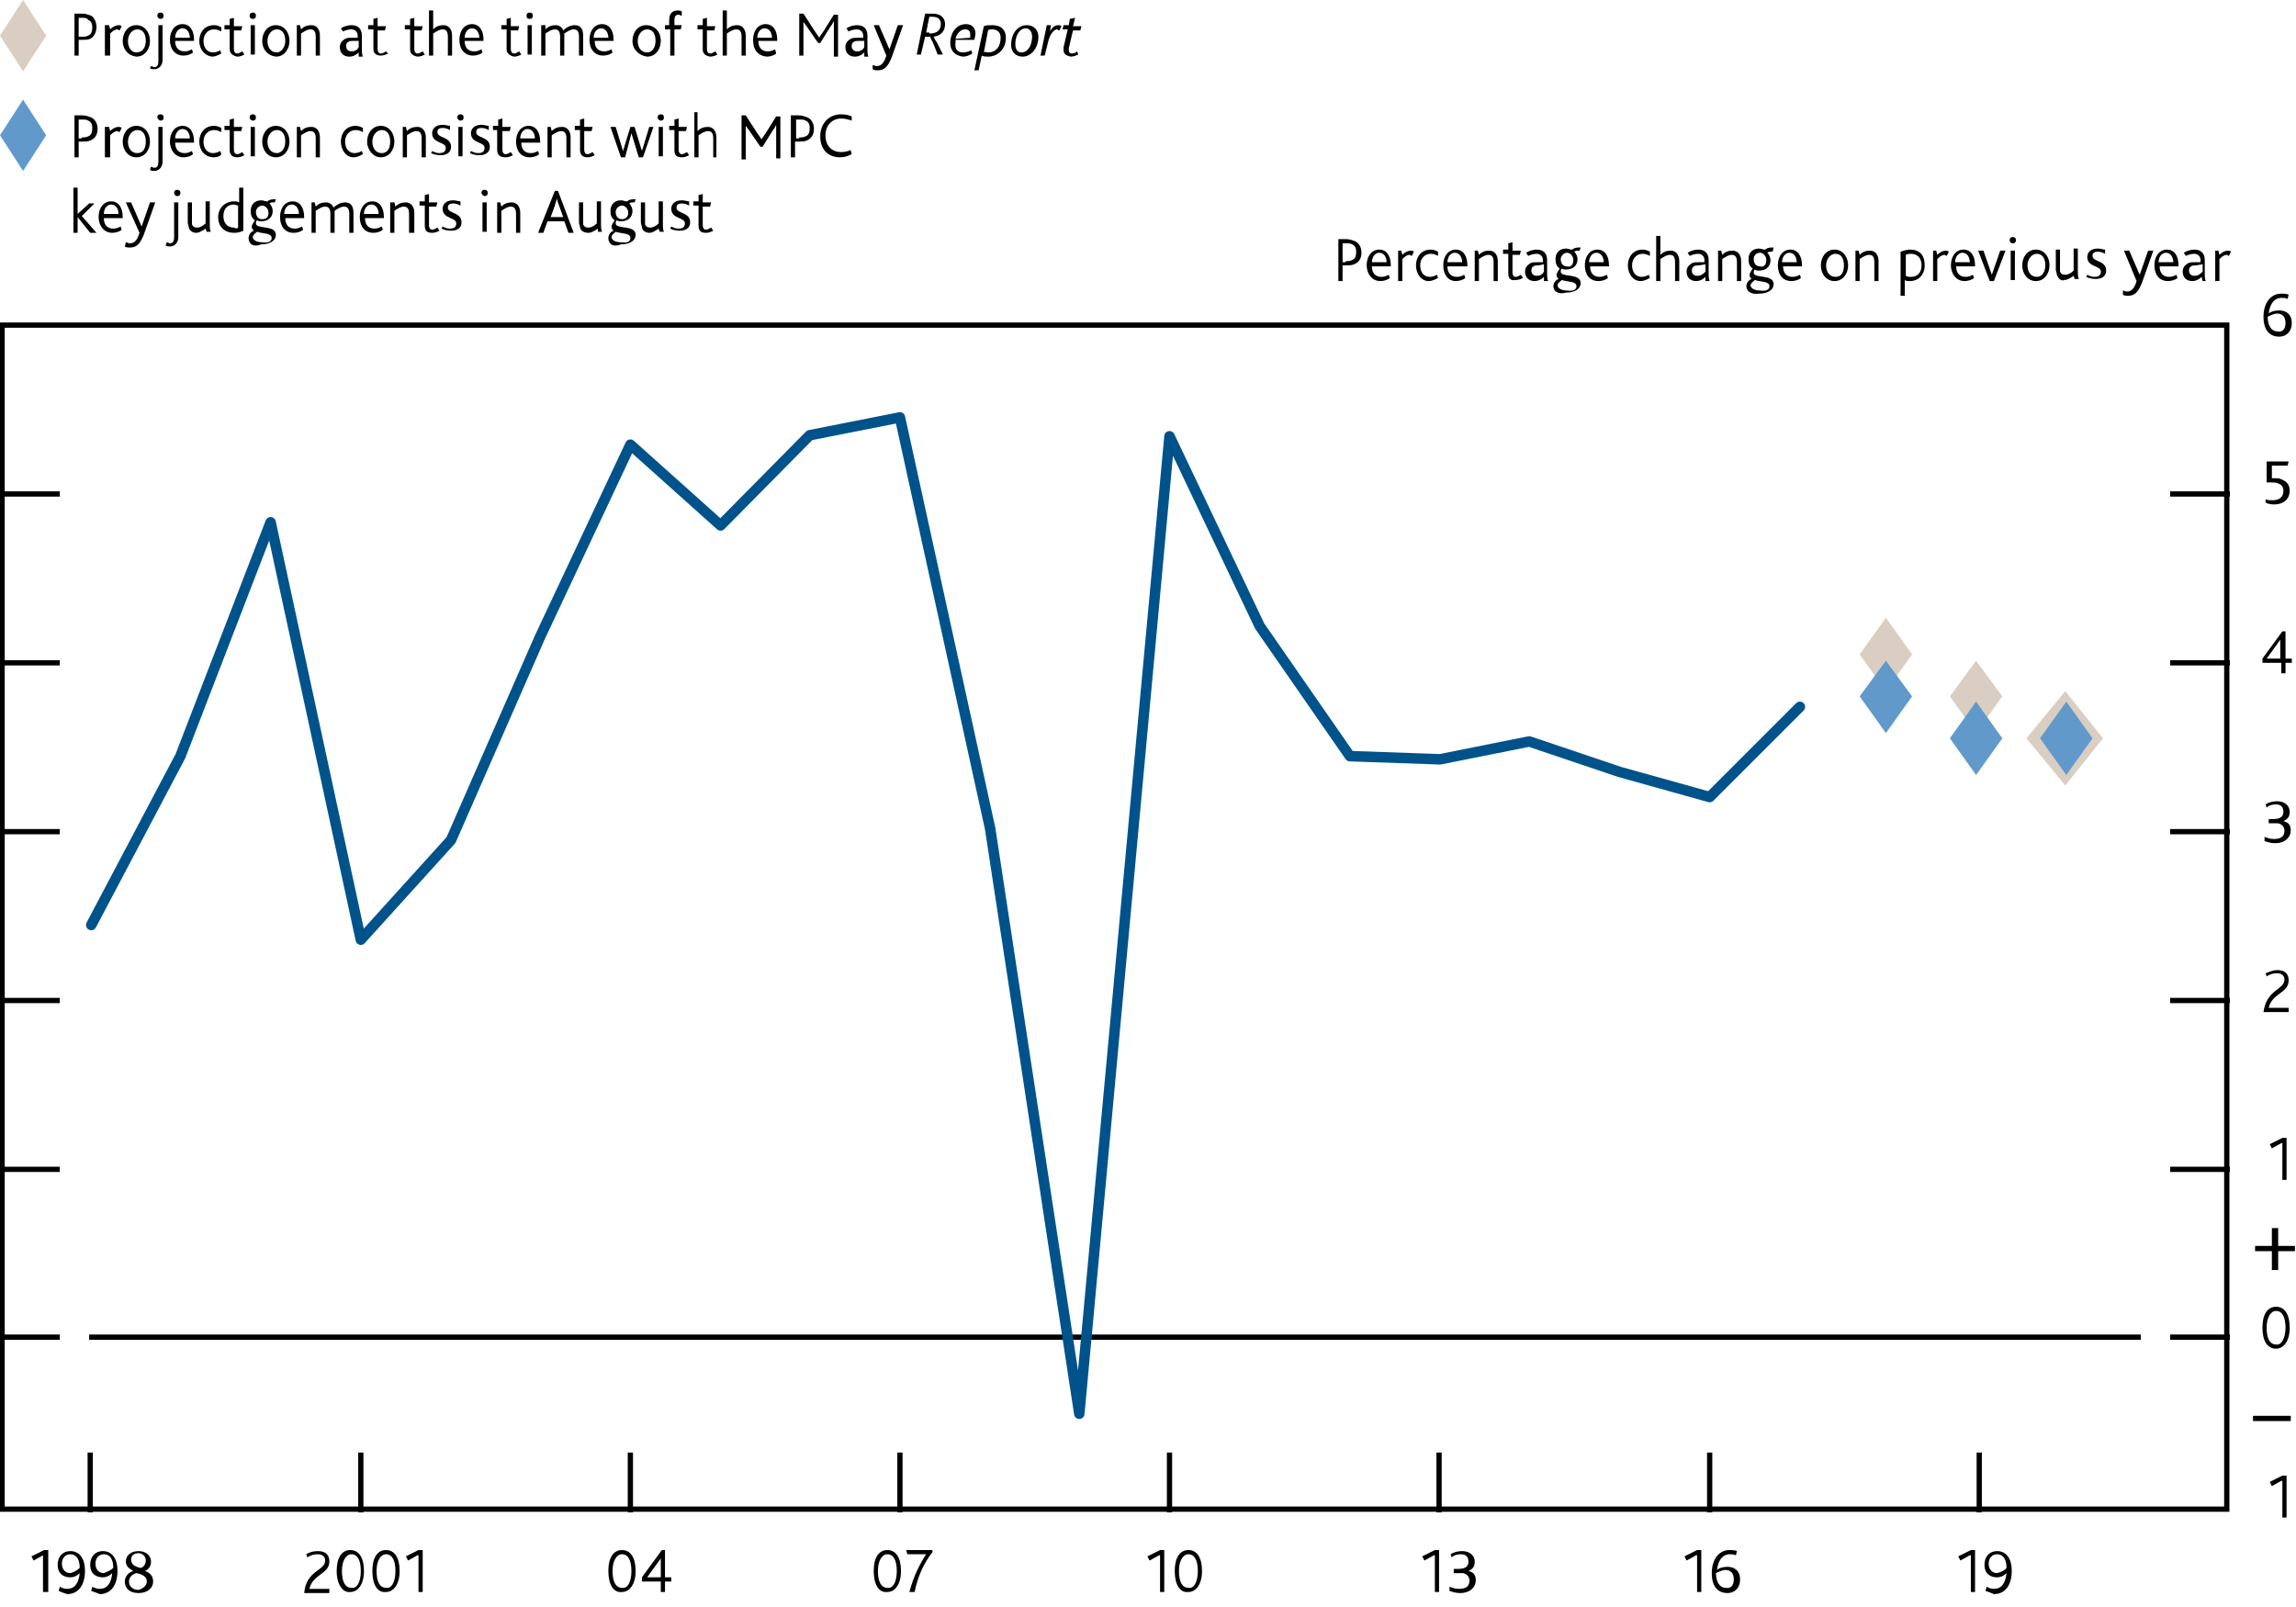 <?xml version="1.0" encoding="utf-8"?>
<!-- Generator: Adobe Illustrator 16.0.0, SVG Export Plug-In . SVG Version: 6.00 Build 0)  -->
<!DOCTYPE svg PUBLIC "-//W3C//DTD SVG 1.1//EN" "http://www.w3.org/Graphics/SVG/1.1/DTD/svg11.dtd">
<svg version="1.1" xmlns="http://www.w3.org/2000/svg" xmlns:xlink="http://www.w3.org/1999/xlink" x="0px" y="0px" width="218.9px"
	 height="153.2px" viewBox="0 0 218.9 153.2" style="enable-background:new 0 0 218.9 153.2;" xml:space="preserve">
<style type="text/css">
<![CDATA[
	.st0{fill-rule:evenodd;clip-rule:evenodd;fill:#D9CEC1;}
	.st1{display:inline;fill:#B39F87;}
	.st2{display:inline;fill:#B50E7D;}
	.st3{fill:none;stroke:#000000;stroke-width:0.5;stroke-linecap:square;stroke-miterlimit:10;}
	.st4{fill:none;stroke:#000000;stroke-width:0.5;}
	.st5{display:inline;fill:none;stroke:#000000;}
	.st6{display:inline;fill:none;stroke:#000000;stroke-width:0.5;stroke-miterlimit:10;}
	.st7{display:inline;fill:#F9B000;}
	.st8{display:inline;fill:#6199CB;}
	.st9{fill:#6199CB;}
	.st10{fill:none;}
	.st11{display:inline;fill:none;stroke:#000000;stroke-width:0.5;}
	.st12{display:inline;}
	.st13{display:inline;fill:#00538A;}
	.st14{display:inline;fill:#D182AB;}
	.st15{fill:none;stroke:#00538A;stroke-linecap:round;stroke-linejoin:round;stroke-miterlimit:10;}
	.st16{display:inline;fill:#D9CEC1;}
	.st17{fill:none;stroke:#000000;stroke-width:0.5;stroke-linejoin:round;stroke-miterlimit:10;}
	.st18{fill:#D9CEC1;}
	.st19{display:none;}
	.st20{display:inline;fill:none;stroke:#000000;stroke-width:0.5;stroke-linecap:square;stroke-miterlimit:10;}
	.st21{display:inline;fill:#7AB929;}
	.st22{display:inline;fill:#AA0B3C;}
]]>
</style>
<g id="Plus_x2F_minus" class="st19">
	<g class="st12">
		<path d="M223.6,60.4H222v-0.5h1.6v-1.7h0.6v1.7h1.6v0.5h-1.6v1.8h-0.6V60.4z"/>
	</g>
	<g class="st12">
		<path d="M222.4,83.5h3.6V84h-3.6V83.5z"/>
	</g>
</g>
<g id="IR_colours" class="st19">
	<rect y="-28.8" class="st22" width="7.1" height="7.1"/>
	<rect y="-19.5" class="st13" width="7.1" height="7.1"/>
	<rect y="-10.3" class="st1" width="7.1" height="7.1"/>
	<rect x="42.5" y="-28.8" class="st14" width="7.1" height="7.1"/>
	<rect x="42.5" y="-19.5" class="st8" width="7.1" height="7.1"/>
	<rect x="42.5" y="-10.3" class="st16" width="7.1" height="7.1"/>
</g>
<g id="Boxes_and_Line" class="st19">
	<rect y="-28.8" class="st13" width="7.1" height="7.1"/>
	<rect y="-19.5" class="st2" width="7.1" height="7.1"/>
	<rect y="-10.3" class="st7" width="7.1" height="7.1"/>
	<line class="st5" x1="42.5" y1="-6.6" x2="49.6" y2="-6.6"/>
	<rect x="42.5" y="-28.8" class="st21" width="7.1" height="7.1"/>
	<rect x="42.5" y="-19.5" class="st22" width="7.1" height="7.1"/>
</g>
<g id="Ziggurat_Box" class="st19">
	<path class="st11" d="M178.1,143.9"/>
	<path class="st11" d="M186.8,143.9"/>
	<path class="st11" d="M22.7,143.9c0,0,166.7,0,166.8,0l0,0.1c0,0,2.1,3.3,2.1,3.3l1.8-6.7l2.6,6.7l2.2-6.7c0,0,0.9,2.4,1.1,3.1
		l0.1,0c0,0,12.5,0,12.5,0V30.5H0v113.4c0,0,12.7,0,12.7,0l0.1,0.2c0,0,2.1,3.3,2.1,3.3l1.8-6.7l2.6,6.7l2.2-6.7
		C21.5,140.7,22.4,143.2,22.7,143.9L22.7,143.9z"/>
</g>
<g id="Squiggle" class="st19">
	<g class="st12">
		<line class="st3" x1="0.4" y1="138.3" x2="5.8" y2="138.3"/>
		<polyline class="st4" points="5.8,138.2 5.8,139.4 4.9,140.2 6.8,140.8 4.9,141.8 6.8,142.5 5.7,143 5.7,144.1 		"/>
		<line class="st3" x1="0" y1="144.2" x2="212.2" y2="144.2"/>
	</g>
	<g class="st12">
		<polyline class="st4" points="206.3,138.1 206.3,139.4 205.3,140.1 207.3,140.8 205.3,141.7 207.3,142.5 206.1,142.9 206.1,144 		
			"/>
	</g>
	<line class="st6" x1="0" y1="30.3" x2="212.6" y2="30.3"/>
	<line class="st20" x1="0.2" y1="30.6" x2="0.2" y2="138.1"/>
	<line class="st20" x1="212.2" y1="30.6" x2="212.2" y2="138.1"/>
	<line class="st20" x1="206.4" y1="138.3" x2="211.8" y2="138.3"/>
</g>
<g id="Outline_Box">
	<rect x="0.2" y="31" class="st4" width="212.1" height="112.9"/>
</g>
<g id="Layer_1">
	<line class="st17" x1="206.9" y1="127.5" x2="212.6" y2="127.5"/>
	<line class="st17" x1="0" y1="127.5" x2="5.7" y2="127.5"/>
	<line class="st4" x1="8.5" y1="127.5" x2="204.1" y2="127.5"/>
	<line class="st10" x1="206.9" y1="31" x2="212.6" y2="31"/>
	<line class="st17" x1="206.9" y1="47.1" x2="212.6" y2="47.1"/>
	<line class="st17" x1="206.9" y1="63.2" x2="212.6" y2="63.2"/>
	<line class="st17" x1="206.9" y1="79.3" x2="212.6" y2="79.3"/>
	<line class="st17" x1="206.9" y1="95.4" x2="212.6" y2="95.4"/>
	<line class="st17" x1="206.9" y1="111.5" x2="212.6" y2="111.5"/>
	<line class="st10" x1="206.9" y1="143.7" x2="212.6" y2="143.7"/>
	<line class="st10" x1="0" y1="31" x2="5.7" y2="31"/>
	<line class="st17" x1="0" y1="47.1" x2="5.7" y2="47.1"/>
	<line class="st17" x1="0" y1="63.2" x2="5.7" y2="63.2"/>
	<line class="st17" x1="0" y1="79.3" x2="5.7" y2="79.3"/>
	<line class="st17" x1="0" y1="95.4" x2="5.7" y2="95.4"/>
	<line class="st17" x1="0" y1="111.5" x2="5.7" y2="111.5"/>
	<line class="st10" x1="0" y1="143.7" x2="5.7" y2="143.7"/>
	<line class="st17" x1="188.7" y1="138.5" x2="188.7" y2="144.2"/>
	<line class="st17" x1="163" y1="138.5" x2="163" y2="144.2"/>
	<line class="st17" x1="137.2" y1="138.5" x2="137.2" y2="144.2"/>
	<line class="st17" x1="111.5" y1="138.5" x2="111.5" y2="144.2"/>
	<line class="st17" x1="85.8" y1="138.5" x2="85.8" y2="144.2"/>
	<line class="st17" x1="60.1" y1="138.5" x2="60.1" y2="144.2"/>
	<line class="st17" x1="34.4" y1="138.5" x2="34.4" y2="144.2"/>
	<line class="st17" x1="8.6" y1="138.5" x2="8.6" y2="144.2"/>
	<polyline class="st15" points="8.7,88.2 17.2,72.1 25.8,49.8 34.4,89.6 43,80.1 51.5,60.7 60.1,42.4 68.7,50.1 77.2,41.5 
		85.8,39.8 94.4,79 102.9,134.8 111.5,41.6 120.1,59.7 128.7,72.1 137.3,72.4 145.8,70.7 154.4,73.6 163,76 171.6,67.4 	"/>
	<polygon class="st18" points="179.8,58.9 179.8,58.8 179.8,58.9 182.3,62.4 182.3,62.4 182.3,62.4 179.8,65.9 179.8,65.9 
		179.8,65.9 177.3,62.4 177.2,62.4 177.3,62.4 	"/>
	<polygon class="st18" points="188.4,63 188.4,62.9 188.4,63 190.9,66.4 190.9,66.4 190.9,66.4 188.4,69.9 188.4,70 188.4,69.9 
		185.9,66.4 185.8,66.4 185.9,66.4 	"/>
	<polygon class="st18" points="196.9,65.9 196.9,65.9 196.9,65.9 200.5,70.4 200.6,70.4 200.5,70.4 196.9,74.9 196.9,74.9 
		196.9,74.9 193.2,70.4 193.2,70.4 193.2,70.4 	"/>
	<polygon class="st9" points="179.8,63 179.8,62.9 179.8,63 182.3,66.4 182.3,66.4 182.3,66.4 179.8,69.9 179.8,70 179.8,69.9 
		177.3,66.4 177.2,66.4 177.3,66.4 	"/>
	<polygon class="st9" points="188.4,66.9 188.4,66.9 188.4,66.9 190.9,70.4 190.9,70.4 190.9,70.4 188.4,73.9 188.4,73.9 
		188.4,73.9 185.9,70.4 185.8,70.4 185.9,70.4 	"/>
	<polygon class="st9" points="197,66.9 197,66.9 197,66.9 199.5,70.4 199.5,70.4 199.5,70.4 197,73.9 197,73.9 197,73.9 194.5,70.4 
		194.4,70.4 194.5,70.4 	"/>
	<g>
		<path d="M217.5,141.2l-0.9,0.5l-0.2-0.4l1.2-0.6h0.4v4h-0.4V141.2z"/>
	</g>
	<g>
		<path d="M215.7,126.6c0-1.3,0.5-2,1.3-2c0.8,0,1.3,0.7,1.3,2s-0.6,2-1.3,2C216.2,128.6,215.7,127.9,215.7,126.6z M217.9,126.6
			c0-1-0.3-1.6-0.9-1.6c-0.5,0-0.9,0.6-0.9,1.6s0.3,1.6,0.9,1.6C217.5,128.3,217.9,127.6,217.9,126.6z"/>
	</g>
	<g>
		<path d="M217.5,109l-0.9,0.5l-0.2-0.4l1.2-0.6h0.4v4h-0.4V109z"/>
	</g>
	<g>
		<path d="M217.8,93.4c0-0.4-0.3-0.6-0.7-0.6s-0.7,0.1-1,0.3l-0.1-0.3c0.3-0.1,0.7-0.3,1.1-0.3c0.8,0,1.1,0.4,1.1,1
			c0,1.2-1.6,1.2-1.9,2.6h1.9v0.4h-2.4C216.1,94.3,217.8,94.4,217.8,93.4z"/>
	</g>
	<g>
		<path d="M215.9,79.8c0.3,0.1,0.5,0.2,0.9,0.2c0.6,0,1-0.2,1-0.8c0-0.3-0.2-0.6-0.6-0.7c-0.1,0-0.3,0-0.5,0h-0.4v-0.4h0.4
			c0.8,0,1-0.3,1-0.7c0-0.4-0.2-0.7-0.7-0.7c-0.4,0-0.7,0.1-0.9,0.3l-0.1-0.3c0.3-0.2,0.7-0.3,1.1-0.3c0.8,0,1.2,0.5,1.2,1
			c0,0.5-0.2,0.7-0.6,0.9v0c0.5,0.1,0.7,0.4,0.7,0.9c0,0.6-0.5,1.2-1.5,1.2c-0.4,0-0.7-0.1-1-0.2L215.9,79.8z"/>
	</g>
	<g>
		<path d="M215.7,62.8l1.9-2.6h0.3v2.6h0.6v0.4h-0.6v1h-0.4v-1h-1.8V62.8z M216.6,62.8h0.8v-0.9c0-0.4,0-0.7,0-0.9l-1.3,1.8
			C216.3,62.8,216.5,62.8,216.6,62.8z"/>
	</g>
	<g>
		<path d="M216,47.6c0.2,0.1,0.4,0.1,0.7,0.1c0.6,0,1-0.3,1-0.9c0-0.4-0.2-0.6-0.5-0.7c-0.2-0.1-0.4-0.1-0.7-0.1h-0.4v-2h2.1
			l-0.1,0.4h-1.5v1.2h0.2c0.3,0,0.5,0,0.7,0.1c0.5,0.2,0.8,0.5,0.8,1.1c0,0.7-0.5,1.3-1.5,1.3c-0.4,0-0.7-0.1-0.8-0.2L216,47.6z"/>
	</g>
	<g>
		<path d="M215.8,30.2c0-1.2,0.6-2.2,1.7-2.2c0.2,0,0.5,0,0.7,0.1l-0.1,0.4c-0.2-0.1-0.4-0.1-0.6-0.1c-0.6,0-1.1,0.5-1.2,1.5
			c0.2-0.2,0.6-0.3,1-0.3c0.7,0,1.2,0.4,1.2,1.2c0,0.8-0.5,1.3-1.2,1.3C216.4,32.1,215.8,31.5,215.8,30.2z M217.9,30.8
			c0-0.6-0.3-0.9-0.8-0.9c-0.3,0-0.7,0.2-0.9,0.3c0,0.9,0.4,1.4,0.9,1.4C217.6,31.7,217.9,31.4,217.9,30.8z"/>
	</g>
	<g>
		<g>
			<path d="M127.6,22.8h0.7c0.4,0,0.6,0.1,0.9,0.2c0.4,0.2,0.6,0.6,0.6,1.1c0,0.5-0.2,0.9-0.7,1.1c-0.2,0.1-0.5,0.1-0.8,0.1H128v1.5
				h-0.4V22.8z M128.3,24.9c0.3,0,0.4,0,0.6-0.1c0.3-0.1,0.4-0.4,0.4-0.8c0-0.3-0.1-0.6-0.4-0.7c-0.1-0.1-0.3-0.1-0.6-0.1H128v1.8
				H128.3z"/>
			<path d="M130.3,25.3c0-0.9,0.5-1.5,1.2-1.5c0.7,0,1.1,0.6,1.1,1.5v0.1h-1.8c0,0.6,0.3,1,0.9,1c0.3,0,0.5-0.1,0.7-0.2l0.1,0.3
				c-0.2,0.2-0.6,0.3-0.9,0.3C130.8,26.8,130.3,26.1,130.3,25.3z M132.2,25c0-0.4-0.2-0.9-0.7-0.9c-0.4,0-0.7,0.4-0.7,0.9H132.2z"/>
			<path d="M133.2,23.9h0.4l0.1,0.4c0.3-0.3,0.6-0.4,0.8-0.4c0.1,0,0.2,0,0.3,0.1l-0.2,0.4c-0.1,0-0.1-0.1-0.2-0.1
				c-0.2,0-0.4,0.1-0.7,0.4v2.1h-0.4V23.9z"/>
			<path d="M135,25.3c0-0.8,0.5-1.5,1.4-1.5c0.3,0,0.5,0.1,0.7,0.2v0.4c-0.2-0.1-0.4-0.2-0.7-0.2c-0.6,0-1,0.5-1,1.1
				c0,0.7,0.4,1.1,0.9,1.1c0.3,0,0.5-0.1,0.7-0.2l0.1,0.3c-0.2,0.1-0.5,0.3-0.9,0.3C135.5,26.8,135,26.1,135,25.3z"/>
			<path d="M137.6,25.3c0-0.9,0.5-1.5,1.2-1.5c0.7,0,1.1,0.6,1.1,1.5v0.1H138c0,0.6,0.3,1,0.9,1c0.3,0,0.5-0.1,0.7-0.2l0.1,0.3
				c-0.2,0.2-0.6,0.3-0.9,0.3C138,26.8,137.6,26.1,137.6,25.3z M139.4,25c0-0.4-0.2-0.9-0.7-0.9c-0.4,0-0.7,0.4-0.7,0.9H139.4z"/>
			<path d="M140.5,23.9h0.4l0.1,0.4c0.3-0.3,0.6-0.4,1-0.4c0.4,0,0.8,0.3,0.8,1v1.9h-0.4v-1.8c0-0.4-0.1-0.7-0.5-0.7
				c-0.3,0-0.6,0.2-0.9,0.4v2.1h-0.4V23.9z"/>
			<path d="M143.8,26.1v-1.9h-0.5v-0.4h0.5v-0.6l0.4-0.1v0.8h0.8l-0.1,0.4h-0.7V26c0,0.2,0.1,0.4,0.3,0.4c0.2,0,0.3-0.1,0.5-0.2
				l0.2,0.3c-0.2,0.1-0.4,0.2-0.7,0.2C144,26.8,143.8,26.5,143.8,26.1z"/>
			<path d="M147.2,26.4c-0.2,0.2-0.5,0.4-0.9,0.4c-0.5,0-0.9-0.3-0.9-0.9c0-0.4,0.2-0.6,0.5-0.8c0.2-0.1,0.4-0.1,0.7-0.1l0.5,0v-0.2
				c0-0.4-0.3-0.6-0.6-0.6c-0.3,0-0.6,0.1-0.8,0.2l-0.2-0.3c0.3-0.2,0.7-0.3,1-0.3c0.6,0,1,0.3,1,1v1c0,0.6,0,0.8,0.1,1h-0.4
				L147.2,26.4z M146.7,25.3c-0.2,0-0.4,0-0.5,0.1c-0.2,0.1-0.2,0.3-0.2,0.4c0,0.3,0.2,0.5,0.5,0.5c0.4,0,0.6-0.2,0.7-0.4v-0.7
				L146.7,25.3z"/>
			<path d="M148.1,27.3c0-0.3,0.2-0.6,0.5-0.7c-0.1-0.1-0.2-0.2-0.2-0.4c0-0.1,0.1-0.3,0.3-0.6c-0.3-0.2-0.4-0.5-0.4-0.9
				c0-0.6,0.4-1,1-1c0.2,0,0.4,0.1,0.5,0.1c0,0,0,0,0.1,0c0.1-0.1,0.3-0.2,0.6-0.2c0.1,0,0.1,0,0.2,0l-0.1,0.3c-0.1,0-0.1,0-0.2,0
				c-0.1,0-0.2,0-0.3,0.1c0.2,0.2,0.3,0.5,0.3,0.7c0,0.6-0.4,1-1.1,1c-0.1,0-0.3,0-0.4-0.1c-0.1,0.1-0.1,0.2-0.1,0.3
				c0,0.6,1.9,0.1,1.9,1.1c0,0.5-0.5,0.9-1.4,0.9C148.6,28.1,148.1,27.8,148.1,27.3z M150.3,27.3c0-0.5-0.8-0.4-1.4-0.6
				c-0.1,0.1-0.4,0.3-0.4,0.5c0,0.3,0.4,0.5,0.9,0.5C150,27.8,150.3,27.6,150.3,27.3z M150,24.8c0-0.4-0.3-0.7-0.6-0.7
				s-0.6,0.3-0.6,0.6c0,0.4,0.2,0.7,0.6,0.7C149.7,25.5,150,25.3,150,24.8z"/>
			<path d="M151.1,25.3c0-0.9,0.5-1.5,1.2-1.5c0.7,0,1.1,0.6,1.1,1.5v0.1h-1.8c0,0.6,0.3,1,0.9,1c0.3,0,0.5-0.1,0.7-0.2l0.1,0.3
				c-0.2,0.2-0.6,0.3-0.9,0.3C151.5,26.8,151.1,26.1,151.1,25.3z M152.9,25c0-0.4-0.2-0.9-0.7-0.9c-0.4,0-0.7,0.4-0.7,0.9H152.9z"/>
			<path d="M155.2,25.3c0-0.8,0.5-1.5,1.4-1.5c0.3,0,0.5,0.1,0.7,0.2v0.4c-0.2-0.1-0.4-0.2-0.7-0.2c-0.6,0-1,0.5-1,1.1
				c0,0.7,0.4,1.1,0.9,1.1c0.3,0,0.5-0.1,0.7-0.2l0.1,0.3c-0.2,0.1-0.5,0.3-0.9,0.3C155.7,26.8,155.2,26.1,155.2,25.3z"/>
			<path d="M157.9,22.5h0.4v1.8c0.3-0.3,0.6-0.4,1-0.4c0.4,0,0.8,0.3,0.8,1v1.9h-0.4v-1.8c0-0.4-0.1-0.7-0.5-0.7
				c-0.3,0-0.6,0.2-0.9,0.4v2.1h-0.4V22.5z"/>
			<path d="M162.6,26.4c-0.2,0.2-0.5,0.4-0.9,0.4c-0.5,0-0.9-0.3-0.9-0.9c0-0.4,0.2-0.6,0.5-0.8c0.2-0.1,0.4-0.1,0.7-0.1l0.5,0v-0.2
				c0-0.4-0.3-0.6-0.6-0.6c-0.3,0-0.6,0.1-0.8,0.2l-0.2-0.3c0.3-0.2,0.7-0.3,1-0.3c0.6,0,1,0.3,1,1v1c0,0.6,0,0.8,0.1,1h-0.4
				L162.6,26.4z M162,25.3c-0.2,0-0.4,0-0.5,0.1c-0.2,0.1-0.2,0.3-0.2,0.4c0,0.3,0.2,0.5,0.5,0.5c0.4,0,0.6-0.2,0.8-0.4v-0.7
				L162,25.3z"/>
			<path d="M163.7,23.9h0.4l0.1,0.4c0.3-0.3,0.6-0.4,1-0.4c0.4,0,0.8,0.3,0.8,1v1.9h-0.4v-1.8c0-0.4-0.1-0.7-0.5-0.7
				c-0.3,0-0.6,0.2-0.9,0.4v2.1h-0.4V23.9z"/>
			<path d="M166.5,27.3c0-0.3,0.2-0.6,0.5-0.7c-0.1-0.1-0.2-0.2-0.2-0.4c0-0.1,0.1-0.3,0.3-0.6c-0.3-0.2-0.4-0.5-0.4-0.9
				c0-0.6,0.4-1,1-1c0.2,0,0.4,0.1,0.5,0.1c0,0,0,0,0.1,0c0.1-0.1,0.3-0.2,0.6-0.2c0.1,0,0.1,0,0.2,0L169,24c-0.1,0-0.1,0-0.2,0
				c-0.1,0-0.2,0-0.3,0.1c0.2,0.2,0.3,0.5,0.3,0.7c0,0.6-0.4,1-1.1,1c-0.1,0-0.3,0-0.4-0.1c-0.1,0.1-0.1,0.2-0.1,0.3
				c0,0.6,1.9,0.1,1.9,1.1c0,0.5-0.5,0.9-1.4,0.9C167,28.1,166.5,27.8,166.5,27.3z M168.7,27.3c0-0.5-0.8-0.4-1.4-0.6
				c-0.1,0.1-0.4,0.3-0.4,0.5c0,0.3,0.4,0.5,0.9,0.5C168.4,27.8,168.7,27.6,168.7,27.3z M168.4,24.8c0-0.4-0.3-0.7-0.6-0.7
				c-0.4,0-0.6,0.3-0.6,0.6c0,0.4,0.2,0.7,0.6,0.7C168.1,25.5,168.4,25.3,168.4,24.8z"/>
			<path d="M169.5,25.3c0-0.9,0.5-1.5,1.2-1.5c0.7,0,1.1,0.6,1.1,1.5v0.1h-1.8c0,0.6,0.3,1,0.9,1c0.3,0,0.5-0.1,0.7-0.2l0.1,0.3
				c-0.2,0.2-0.6,0.3-0.9,0.3C169.9,26.8,169.5,26.1,169.5,25.3z M171.3,25c0-0.4-0.2-0.9-0.7-0.9c-0.4,0-0.7,0.4-0.7,0.9H171.3z"/>
			<path d="M173.6,25.3c0-0.8,0.5-1.5,1.3-1.5c0.8,0,1.3,0.7,1.3,1.5c0,0.8-0.5,1.5-1.3,1.5C174.1,26.8,173.6,26.1,173.6,25.3z
				 M175.8,25.3c0-0.7-0.3-1.1-0.8-1.1c-0.5,0-0.9,0.5-0.9,1.1c0,0.6,0.3,1.1,0.9,1.1S175.8,25.9,175.8,25.3z"/>
			<path d="M176.8,23.9h0.4l0.1,0.4c0.3-0.3,0.6-0.4,1-0.4c0.4,0,0.8,0.3,0.8,1v1.9h-0.4v-1.8c0-0.4-0.1-0.7-0.5-0.7
				c-0.3,0-0.6,0.2-0.9,0.4v2.1h-0.4V23.9z"/>
			<path d="M181.2,24c0.3-0.1,0.6-0.2,0.9-0.2c0.9,0,1.4,0.5,1.4,1.5c0,0.9-0.6,1.5-1.4,1.5c-0.2,0-0.4,0-0.5-0.1v1.5h-0.4V24z
				 M182.2,26.4c0.6,0,1-0.4,1-1.1c0-0.7-0.4-1.1-1-1.1c-0.2,0-0.3,0-0.5,0.1v2C181.8,26.4,182,26.4,182.2,26.4z"/>
			<path d="M184.2,23.9h0.4l0.1,0.4c0.3-0.3,0.6-0.4,0.8-0.4c0.1,0,0.2,0,0.3,0.1l-0.2,0.4c-0.1,0-0.1-0.1-0.2-0.1
				c-0.2,0-0.4,0.1-0.7,0.4v2.1h-0.4V23.9z"/>
			<path d="M186,25.3c0-0.9,0.5-1.5,1.2-1.5c0.7,0,1.1,0.6,1.1,1.5v0.1h-1.8c0,0.6,0.3,1,0.9,1c0.3,0,0.5-0.1,0.7-0.2l0.1,0.3
				c-0.2,0.2-0.6,0.3-0.9,0.3C186.5,26.8,186,26.1,186,25.3z M187.8,25c0-0.4-0.2-0.9-0.7-0.9c-0.4,0-0.7,0.4-0.7,0.9H187.8z"/>
			<path d="M188.6,23.9h0.5l0.8,2.3h0l0.8-2.3h0.5l-1.1,2.9h-0.4L188.6,23.9z"/>
			<path d="M191.6,22.9c0-0.2,0.1-0.3,0.3-0.3c0.2,0,0.3,0.1,0.3,0.3c0,0.2-0.1,0.3-0.3,0.3S191.6,23.1,191.6,22.9z M191.7,23.9h0.4
				v2.8h-0.4V23.9z"/>
			<path d="M192.8,25.3c0-0.8,0.5-1.5,1.3-1.5c0.8,0,1.3,0.7,1.3,1.5c0,0.8-0.5,1.5-1.3,1.5C193.3,26.8,192.8,26.1,192.8,25.3z
				 M195,25.3c0-0.7-0.3-1.1-0.8-1.1c-0.5,0-0.9,0.5-0.9,1.1c0,0.6,0.3,1.1,0.9,1.1C194.7,26.4,195,25.9,195,25.3z"/>
			<path d="M196.1,26.2c0-0.2-0.1-0.3-0.1-0.5v-1.9h0.4v1.7c0,0.2,0,0.3,0,0.4c0.1,0.2,0.2,0.3,0.5,0.3c0.3,0,0.6-0.2,0.8-0.4v-2.1
				h0.4v1.9c0,0.6,0,0.8,0.1,1h-0.4l-0.1-0.3c-0.3,0.2-0.6,0.4-0.9,0.4C196.6,26.8,196.3,26.7,196.1,26.2z"/>
			<path d="M199,26.2c0.2,0.1,0.4,0.2,0.7,0.2c0.3,0,0.6-0.1,0.6-0.5c0-0.6-1.3-0.4-1.3-1.4c0-0.4,0.3-0.8,1-0.8
				c0.3,0,0.5,0.1,0.7,0.1v0.4c-0.2-0.1-0.4-0.2-0.7-0.2c-0.3,0-0.5,0.1-0.5,0.4c0,0.6,1.3,0.4,1.3,1.4c0,0.6-0.5,0.8-1,0.8
				c-0.4,0-0.7-0.1-0.9-0.2L199,26.2z"/>
			<path d="M202.4,27.7c0.1,0,0.2,0.1,0.4,0.1c0.4,0,0.7-0.3,0.9-1l-1.2-2.9h0.5l1,2.3h0l0.8-2.3h0.5l-1.1,3.1
				c-0.4,1-0.8,1.2-1.3,1.2c-0.2,0-0.4,0-0.5-0.1L202.4,27.7z"/>
			<path d="M205.4,25.3c0-0.9,0.5-1.5,1.2-1.5c0.7,0,1.1,0.6,1.1,1.5v0.1h-1.8c0,0.6,0.3,1,0.9,1c0.3,0,0.5-0.1,0.7-0.2l0.1,0.3
				c-0.2,0.2-0.6,0.3-0.9,0.3C205.8,26.8,205.4,26.1,205.4,25.3z M207.2,25c0-0.4-0.2-0.9-0.7-0.9c-0.4,0-0.7,0.4-0.7,0.9H207.2z"/>
			<path d="M209.9,26.4c-0.2,0.2-0.5,0.4-0.9,0.4c-0.5,0-0.9-0.3-0.9-0.9c0-0.4,0.2-0.6,0.5-0.8c0.2-0.1,0.4-0.1,0.7-0.1l0.5,0v-0.2
				c0-0.4-0.3-0.6-0.6-0.6c-0.3,0-0.6,0.1-0.8,0.2l-0.2-0.3c0.3-0.2,0.7-0.3,1-0.3c0.6,0,1,0.3,1,1v1c0,0.6,0,0.8,0.1,1H210
				L209.9,26.4z M209.4,25.3c-0.2,0-0.4,0-0.5,0.1c-0.2,0.1-0.2,0.3-0.2,0.4c0,0.3,0.2,0.5,0.5,0.5c0.4,0,0.6-0.2,0.8-0.4v-0.7
				L209.4,25.3z"/>
			<path d="M211.1,23.9h0.4l0.1,0.4c0.3-0.3,0.6-0.4,0.8-0.4c0.1,0,0.2,0,0.3,0.1l-0.2,0.4c-0.1,0-0.1-0.1-0.2-0.1
				c-0.2,0-0.4,0.1-0.7,0.4v2.1h-0.4V23.9z"/>
		</g>
	</g>
	<g>
		<path d="M7.1,1.3h0.7c0.4,0,0.6,0.1,0.9,0.2C9,1.7,9.2,2.1,9.2,2.6C9.2,3,9,3.5,8.6,3.7C8.4,3.8,8.1,3.8,7.8,3.8H7.5v1.5H7.1V1.3z
			 M7.8,3.5c0.3,0,0.4,0,0.6-0.1c0.3-0.1,0.4-0.4,0.4-0.8c0-0.3-0.1-0.6-0.4-0.7C8.3,1.7,8.1,1.7,7.8,1.7H7.5v1.8H7.8z"/>
		<path d="M10,2.4h0.4l0.1,0.4c0.3-0.3,0.6-0.4,0.8-0.4c0.1,0,0.2,0,0.3,0.1l-0.2,0.4c-0.1,0-0.1-0.1-0.2-0.1
			c-0.2,0-0.4,0.1-0.7,0.4v2.1H10V2.4z"/>
		<path d="M11.7,3.9c0-0.8,0.5-1.5,1.3-1.5c0.8,0,1.3,0.7,1.3,1.5c0,0.8-0.5,1.5-1.3,1.5C12.2,5.3,11.7,4.7,11.7,3.9z M13.9,3.9
			c0-0.7-0.3-1.1-0.8-1.1c-0.5,0-0.9,0.5-0.9,1.1C12.2,4.5,12.5,5,13,5C13.6,5,13.9,4.5,13.9,3.9z"/>
		<path d="M14.4,6.3c0.1,0,0.2,0.1,0.3,0.1c0.3,0,0.4-0.2,0.4-0.6V2.4h0.4v3.3c0,0.6-0.4,0.9-0.8,0.9c-0.1,0-0.3,0-0.4-0.1L14.4,6.3
			z M15,1.5c0-0.2,0.1-0.3,0.3-0.3c0.2,0,0.3,0.1,0.3,0.3c0,0.2-0.1,0.3-0.3,0.3C15.2,1.8,15,1.7,15,1.5z"/>
		<path d="M16.2,3.8c0-0.9,0.5-1.5,1.2-1.5c0.7,0,1.1,0.6,1.1,1.5v0.1h-1.8c0,0.6,0.3,1,0.9,1c0.3,0,0.5-0.1,0.7-0.2l0.1,0.3
			c-0.2,0.2-0.6,0.3-0.9,0.3C16.7,5.3,16.2,4.7,16.2,3.8z M18.1,3.6c0-0.4-0.2-0.9-0.7-0.9c-0.4,0-0.7,0.4-0.7,0.9H18.1z"/>
		<path d="M19,3.9c0-0.8,0.5-1.5,1.4-1.5c0.3,0,0.5,0.1,0.7,0.2v0.4c-0.2-0.1-0.4-0.2-0.7-0.2c-0.6,0-1,0.5-1,1.1
			c0,0.7,0.4,1.1,0.9,1.1c0.3,0,0.5-0.1,0.7-0.2l0.1,0.3c-0.2,0.1-0.5,0.3-0.9,0.3C19.5,5.3,19,4.7,19,3.9z"/>
		<path d="M21.9,4.7V2.8h-0.5V2.4h0.5V1.8l0.4-0.1v0.8h0.8l-0.1,0.4h-0.7v1.8c0,0.2,0.1,0.4,0.3,0.4c0.2,0,0.3-0.1,0.5-0.2l0.2,0.3
			c-0.2,0.1-0.4,0.2-0.7,0.2C22.2,5.3,21.9,5.1,21.9,4.7z"/>
		<path d="M23.8,1.5c0-0.2,0.1-0.3,0.3-0.3c0.2,0,0.3,0.1,0.3,0.3c0,0.2-0.1,0.3-0.3,0.3C23.9,1.8,23.8,1.7,23.8,1.5z M23.9,2.4h0.4
			v2.8h-0.4V2.4z"/>
		<path d="M25,3.9c0-0.8,0.5-1.5,1.3-1.5c0.8,0,1.3,0.7,1.3,1.5c0,0.8-0.5,1.5-1.3,1.5C25.5,5.3,25,4.7,25,3.9z M27.2,3.9
			c0-0.7-0.3-1.1-0.8-1.1c-0.5,0-0.9,0.5-0.9,1.1c0,0.6,0.3,1.1,0.9,1.1C26.8,5,27.2,4.5,27.2,3.9z"/>
		<path d="M28.2,2.4h0.4l0.1,0.4c0.3-0.3,0.6-0.4,1-0.4c0.4,0,0.8,0.3,0.8,1v1.9h-0.4V3.5c0-0.4-0.1-0.7-0.5-0.7
			c-0.3,0-0.6,0.2-0.9,0.4v2.1h-0.4V2.4z"/>
		<path d="M34.2,5c-0.2,0.2-0.5,0.4-0.9,0.4c-0.5,0-0.9-0.3-0.9-0.9c0-0.4,0.2-0.6,0.5-0.8c0.2-0.1,0.4-0.1,0.7-0.1l0.5,0V3.4
			c0-0.4-0.3-0.6-0.6-0.6c-0.3,0-0.6,0.1-0.8,0.2l-0.2-0.3c0.3-0.2,0.7-0.3,1-0.3c0.6,0,1,0.3,1,1v1c0,0.6,0,0.8,0.1,1h-0.4L34.2,5z
			 M33.7,3.9c-0.2,0-0.4,0-0.5,0.1c-0.2,0.1-0.2,0.3-0.2,0.4c0,0.3,0.2,0.5,0.5,0.5c0.4,0,0.6-0.2,0.7-0.4V3.9L33.7,3.9z"/>
		<path d="M35.6,4.7V2.8h-0.5V2.4h0.5V1.8l0.4-0.1v0.8h0.8l-0.1,0.4h-0.7v1.8c0,0.2,0.1,0.4,0.3,0.4c0.2,0,0.3-0.1,0.5-0.2L37,5.1
			c-0.2,0.1-0.4,0.2-0.7,0.2C35.9,5.3,35.6,5.1,35.6,4.7z"/>
		<path d="M39.1,4.7V2.8h-0.5V2.4h0.5V1.8l0.4-0.1v0.8h0.8l-0.1,0.4h-0.7v1.8c0,0.2,0.1,0.4,0.3,0.4c0.2,0,0.3-0.1,0.5-0.2l0.2,0.3
			c-0.2,0.1-0.4,0.2-0.7,0.2C39.3,5.3,39.1,5.1,39.1,4.7z"/>
		<path d="M40.9,1h0.4v1.8c0.3-0.3,0.6-0.4,1-0.4c0.4,0,0.8,0.3,0.8,1v1.9h-0.4V3.5c0-0.4-0.1-0.7-0.5-0.7c-0.3,0-0.6,0.2-0.9,0.4
			v2.1h-0.4V1z"/>
		<path d="M43.8,3.8c0-0.9,0.5-1.5,1.2-1.5c0.7,0,1.1,0.6,1.1,1.5v0.1h-1.8c0,0.6,0.3,1,0.9,1c0.3,0,0.5-0.1,0.7-0.2l0.1,0.3
			c-0.2,0.2-0.6,0.3-0.9,0.3C44.3,5.3,43.8,4.7,43.8,3.8z M45.7,3.6c0-0.4-0.2-0.9-0.7-0.9c-0.4,0-0.7,0.4-0.7,0.9H45.7z"/>
		<path d="M48.3,4.7V2.8h-0.5V2.4h0.5V1.8l0.4-0.1v0.8h0.8l-0.1,0.4h-0.7v1.8c0,0.2,0.1,0.4,0.3,0.4c0.2,0,0.3-0.1,0.5-0.2l0.2,0.3
			c-0.2,0.1-0.4,0.2-0.7,0.2C48.6,5.3,48.3,5.1,48.3,4.7z"/>
		<path d="M50.2,1.5c0-0.2,0.1-0.3,0.3-0.3c0.2,0,0.3,0.1,0.3,0.3c0,0.2-0.1,0.3-0.3,0.3C50.3,1.8,50.2,1.7,50.2,1.5z M50.3,2.4h0.4
			v2.8h-0.4V2.4z"/>
		<path d="M51.6,2.4h0.4L52,2.8c0.3-0.3,0.6-0.4,1-0.4c0.3,0,0.6,0.2,0.7,0.5c0.3-0.3,0.7-0.5,1.1-0.5c0.5,0,0.8,0.3,0.8,1v1.9h-0.4
			V3.5c0-0.4-0.1-0.7-0.5-0.7c-0.3,0-0.6,0.2-0.9,0.4c0,0.1,0,0.1,0,0.2v1.9h-0.4V3.5c0-0.4-0.1-0.7-0.5-0.7c-0.3,0-0.6,0.2-0.9,0.4
			v2.1h-0.4V2.4z"/>
		<path d="M56.2,3.8c0-0.9,0.5-1.5,1.2-1.5c0.7,0,1.1,0.6,1.1,1.5v0.1h-1.8c0,0.6,0.3,1,0.9,1c0.3,0,0.5-0.1,0.7-0.2l0.1,0.3
			c-0.2,0.2-0.6,0.3-0.9,0.3C56.7,5.3,56.2,4.7,56.2,3.8z M58,3.6c0-0.4-0.2-0.9-0.7-0.9c-0.4,0-0.7,0.4-0.7,0.9H58z"/>
		<path d="M60.3,3.9c0-0.8,0.5-1.5,1.3-1.5C62.4,2.4,63,3,63,3.9c0,0.8-0.5,1.5-1.3,1.5C60.9,5.3,60.3,4.7,60.3,3.9z M62.5,3.9
			c0-0.7-0.3-1.1-0.8-1.1c-0.5,0-0.9,0.5-0.9,1.1c0,0.6,0.3,1.1,0.9,1.1C62.2,5,62.5,4.5,62.5,3.9z"/>
		<path d="M63.8,2.8h-0.4V2.4h0.4V1.9c0-0.7,0.4-0.9,0.8-0.9c0.1,0,0.3,0,0.4,0.1L65,1.5c-0.1,0-0.2-0.1-0.3-0.1
			c-0.3,0-0.4,0.2-0.4,0.5v0.5H65l-0.1,0.4h-0.6v2.5h-0.4V2.8z"/>
		<path d="M67,4.7V2.8h-0.5V2.4H67V1.8l0.4-0.1v0.8h0.8l-0.1,0.4h-0.7v1.8c0,0.2,0.1,0.4,0.3,0.4c0.2,0,0.3-0.1,0.5-0.2l0.2,0.3
			c-0.2,0.1-0.4,0.2-0.7,0.2C67.2,5.3,67,5.1,67,4.7z"/>
		<path d="M68.9,1h0.4v1.8c0.3-0.3,0.6-0.4,1-0.4c0.4,0,0.8,0.3,0.8,1v1.9h-0.4V3.5c0-0.4-0.1-0.7-0.5-0.7c-0.3,0-0.6,0.2-0.9,0.4
			v2.1h-0.4V1z"/>
		<path d="M71.8,3.8c0-0.9,0.5-1.5,1.2-1.5c0.7,0,1.1,0.6,1.1,1.5v0.1h-1.8c0,0.6,0.3,1,0.9,1c0.3,0,0.5-0.1,0.7-0.2L74,5.1
			c-0.2,0.2-0.6,0.3-0.9,0.3C72.2,5.3,71.8,4.7,71.8,3.8z M73.6,3.6c0-0.4-0.2-0.9-0.7-0.9c-0.4,0-0.7,0.4-0.7,0.9H73.6z"/>
		<path d="M76.2,1.3h0.4L77.7,3c0.2,0.3,0.3,0.4,0.4,0.6h0c0.1-0.2,0.2-0.3,0.4-0.6l1-1.6h0.4v4h-0.4V2.7c0-0.2,0-0.5,0-0.7h0
			c-0.1,0.2-0.2,0.4-0.3,0.5l-1,1.6h-0.2l-1.1-1.6c-0.1-0.1-0.2-0.3-0.3-0.4h0c0,0.2,0,0.5,0,0.7v2.5h-0.4V1.3z"/>
		<path d="M82.4,5c-0.2,0.2-0.5,0.4-0.9,0.4c-0.5,0-0.9-0.3-0.9-0.9c0-0.4,0.2-0.6,0.5-0.8c0.2-0.1,0.4-0.1,0.7-0.1l0.5,0V3.4
			c0-0.4-0.3-0.6-0.6-0.6c-0.3,0-0.6,0.1-0.8,0.2l-0.2-0.3c0.3-0.2,0.7-0.3,1-0.3c0.6,0,1,0.3,1,1v1c0,0.6,0,0.8,0.1,1h-0.4L82.4,5z
			 M81.9,3.9c-0.2,0-0.4,0-0.5,0.1c-0.2,0.1-0.2,0.3-0.2,0.4c0,0.3,0.2,0.5,0.5,0.5c0.4,0,0.6-0.2,0.7-0.4V3.9L81.9,3.9z"/>
		<path d="M83.2,6.2c0.1,0,0.2,0.1,0.4,0.1c0.4,0,0.7-0.3,0.9-1l-1.2-2.9h0.5l1,2.3h0l0.8-2.3h0.5l-1.1,3.1c-0.4,1-0.8,1.2-1.3,1.2
			c-0.2,0-0.4,0-0.5-0.1L83.2,6.2z"/>
		<path d="M88.2,1.3h0.7c0.9,0,1.2,0.5,1.2,1c0,0.7-0.4,1.1-1.1,1.2v0c0.1,0.1,0.1,0.3,0.3,0.5l0.6,1.2h-0.5l-0.4-1
			c-0.1-0.3-0.3-0.5-0.3-0.7h-0.5l-0.4,1.7h-0.4L88.2,1.3z M88.6,3.2c0.7,0,1.1-0.3,1.1-0.9c0-0.4-0.2-0.7-0.8-0.7h-0.3l-0.3,1.5
			H88.6z"/>
		<path d="M90.6,4.1c0-1,0.6-1.8,1.5-1.8c0.6,0,0.9,0.4,0.9,0.9c0,0.2-0.1,0.5-0.1,0.6l-1.8,0c0,0.1,0,0.1,0,0.2
			C91,4.7,91.3,5,91.8,5c0.3,0,0.6-0.1,0.8-0.2l0.1,0.3c-0.3,0.2-0.6,0.3-0.9,0.3C91.1,5.3,90.6,4.9,90.6,4.1z M92.5,3.6
			c0-0.1,0-0.2,0-0.3c0-0.3-0.1-0.5-0.5-0.5c-0.4,0-0.8,0.4-0.9,0.9L92.5,3.6z"/>
		<path d="M93.8,2.5c0.2-0.1,0.5-0.1,0.8-0.1c0.9,0,1.3,0.5,1.3,1.2c0,1.1-0.8,1.8-1.7,1.8c-0.2,0-0.4,0-0.6-0.1l-0.3,1.4h-0.4
			L93.8,2.5z M94.2,5c0.8,0,1.2-0.6,1.2-1.4c0-0.5-0.3-0.8-0.8-0.8c-0.2,0-0.3,0-0.4,0.1l-0.4,2.1C93.9,4.9,94.1,5,94.2,5z"/>
		<path d="M97.9,2.4c0.7,0,1.1,0.5,1.1,1.1c0,1.1-0.7,1.9-1.5,1.9c-0.7,0-1.1-0.5-1.1-1.1C96.4,3.1,97.1,2.4,97.9,2.4z M97.4,5
			c0.6,0,1-0.7,1-1.5c0-0.4-0.2-0.8-0.6-0.8c-0.6,0-1,0.7-1,1.5C96.8,4.7,97,5,97.4,5z"/>
		<path d="M99.8,2.4h0.4L100.1,3h0c0.2-0.4,0.5-0.6,0.8-0.6c0.1,0,0.2,0,0.3,0.1l-0.2,0.4c-0.1,0-0.2-0.1-0.2-0.1
			c-0.3,0-0.7,0.4-0.9,1.3l-0.3,1.2h-0.4L99.8,2.4z"/>
		<path d="M101.4,4.8c0-0.1,0-0.2,0-0.3l0.4-1.7h-0.5l0.1-0.4h0.5l0.1-0.6l0.5-0.1l-0.2,0.8h0.8l-0.1,0.4h-0.7l-0.4,1.7
			c0,0.1,0,0.1,0,0.2c0,0.2,0.1,0.3,0.3,0.3s0.4-0.1,0.5-0.2l0.1,0.3c-0.2,0.1-0.5,0.2-0.7,0.2C101.6,5.3,101.4,5.1,101.4,4.8z"/>
	</g>
	<g>
		<path d="M7.1,11h0.7c0.4,0,0.6,0.1,0.9,0.2c0.4,0.2,0.6,0.6,0.6,1.1c0,0.5-0.2,0.9-0.7,1.1c-0.2,0.1-0.5,0.1-0.8,0.1H7.5v1.5H7.1
			V11z M7.8,13.1c0.3,0,0.4,0,0.6-0.1c0.3-0.1,0.4-0.4,0.4-0.8c0-0.3-0.1-0.6-0.4-0.7c-0.1-0.1-0.3-0.1-0.6-0.1H7.5v1.8H7.8z"/>
		<path d="M10,12.1h0.4l0.1,0.4c0.3-0.3,0.6-0.4,0.8-0.4c0.1,0,0.2,0,0.3,0.1l-0.2,0.4c-0.1,0-0.1-0.1-0.2-0.1
			c-0.2,0-0.4,0.1-0.7,0.4v2.1H10V12.1z"/>
		<path d="M11.7,13.5c0-0.8,0.5-1.5,1.3-1.5c0.8,0,1.3,0.7,1.3,1.5c0,0.8-0.5,1.5-1.3,1.5C12.2,15,11.7,14.3,11.7,13.5z M13.9,13.5
			c0-0.7-0.3-1.1-0.8-1.1c-0.5,0-0.9,0.5-0.9,1.1c0,0.6,0.3,1.1,0.9,1.1C13.6,14.6,13.9,14.2,13.9,13.5z"/>
		<path d="M14.4,15.9c0.1,0,0.2,0.1,0.3,0.1c0.3,0,0.4-0.2,0.4-0.6v-3.3h0.4v3.3c0,0.6-0.4,0.9-0.8,0.9c-0.1,0-0.3,0-0.4-0.1
			L14.4,15.9z M15,11.2c0-0.2,0.1-0.3,0.3-0.3c0.2,0,0.3,0.1,0.3,0.3c0,0.2-0.1,0.3-0.3,0.3C15.2,11.5,15,11.3,15,11.2z"/>
		<path d="M16.2,13.5c0-0.9,0.5-1.5,1.2-1.5c0.7,0,1.1,0.6,1.1,1.5v0.1h-1.8c0,0.6,0.3,1,0.9,1c0.3,0,0.5-0.1,0.7-0.2l0.1,0.3
			c-0.2,0.2-0.6,0.3-0.9,0.3C16.7,15,16.2,14.3,16.2,13.5z M18.1,13.2c0-0.4-0.2-0.9-0.7-0.9c-0.4,0-0.7,0.4-0.7,0.9H18.1z"/>
		<path d="M19,13.5c0-0.8,0.5-1.5,1.4-1.5c0.3,0,0.5,0.1,0.7,0.2v0.4c-0.2-0.1-0.4-0.2-0.7-0.2c-0.6,0-1,0.5-1,1.1
			c0,0.7,0.4,1.1,0.9,1.1c0.3,0,0.5-0.1,0.7-0.2l0.1,0.3C21,14.9,20.7,15,20.4,15C19.5,15,19,14.3,19,13.5z"/>
		<path d="M21.9,14.3v-1.9h-0.5v-0.4h0.5v-0.6l0.4-0.1v0.8h0.8l-0.1,0.4h-0.7v1.8c0,0.2,0.1,0.4,0.3,0.4c0.2,0,0.3-0.1,0.5-0.2
			l0.2,0.3c-0.2,0.1-0.4,0.2-0.7,0.2C22.2,15,21.9,14.8,21.9,14.3z"/>
		<path d="M23.8,11.2c0-0.2,0.1-0.3,0.3-0.3c0.2,0,0.3,0.1,0.3,0.3c0,0.2-0.1,0.3-0.3,0.3C23.9,11.5,23.8,11.3,23.8,11.2z
			 M23.9,12.1h0.4v2.8h-0.4V12.1z"/>
		<path d="M25,13.5c0-0.8,0.5-1.5,1.3-1.5c0.8,0,1.3,0.7,1.3,1.5c0,0.8-0.5,1.5-1.3,1.5C25.5,15,25,14.3,25,13.5z M27.2,13.5
			c0-0.7-0.3-1.1-0.8-1.1c-0.5,0-0.9,0.5-0.9,1.1c0,0.6,0.3,1.1,0.9,1.1C26.8,14.6,27.2,14.2,27.2,13.5z"/>
		<path d="M28.2,12.1h0.4l0.1,0.4c0.3-0.3,0.6-0.4,1-0.4c0.4,0,0.8,0.3,0.8,1v1.9h-0.4v-1.8c0-0.4-0.1-0.7-0.5-0.7
			c-0.3,0-0.6,0.2-0.9,0.4v2.1h-0.4V12.1z"/>
		<path d="M32.5,13.5c0-0.8,0.5-1.5,1.4-1.5c0.3,0,0.5,0.1,0.7,0.2v0.4c-0.2-0.1-0.4-0.2-0.7-0.2c-0.6,0-1,0.5-1,1.1
			c0,0.7,0.4,1.1,0.9,1.1c0.3,0,0.5-0.1,0.7-0.2l0.1,0.3c-0.2,0.1-0.5,0.3-0.9,0.3C33,15,32.5,14.3,32.5,13.5z"/>
		<path d="M35,13.5c0-0.8,0.5-1.5,1.3-1.5c0.8,0,1.3,0.7,1.3,1.5c0,0.8-0.5,1.5-1.3,1.5C35.6,15,35,14.3,35,13.5z M37.2,13.5
			c0-0.7-0.3-1.1-0.8-1.1c-0.5,0-0.9,0.5-0.9,1.1c0,0.6,0.3,1.1,0.9,1.1C36.9,14.6,37.2,14.2,37.2,13.5z"/>
		<path d="M38.3,12.1h0.4l0.1,0.4c0.3-0.3,0.6-0.4,1-0.4c0.4,0,0.8,0.3,0.8,1v1.9h-0.4v-1.8c0-0.4-0.1-0.7-0.5-0.7
			c-0.3,0-0.6,0.2-0.9,0.4v2.1h-0.4V12.1z"/>
		<path d="M41.2,14.4c0.2,0.1,0.4,0.2,0.7,0.2c0.3,0,0.6-0.1,0.6-0.5c0-0.6-1.3-0.4-1.3-1.4c0-0.4,0.3-0.8,1-0.8
			c0.3,0,0.5,0.1,0.7,0.1v0.4c-0.2-0.1-0.4-0.2-0.7-0.2c-0.3,0-0.5,0.1-0.5,0.4c0,0.6,1.3,0.4,1.3,1.4c0,0.6-0.5,0.8-1,0.8
			c-0.4,0-0.7-0.1-0.9-0.2L41.2,14.4z"/>
		<path d="M43.6,11.2c0-0.2,0.1-0.3,0.3-0.3c0.2,0,0.3,0.1,0.3,0.3c0,0.2-0.1,0.3-0.3,0.3C43.7,11.5,43.6,11.3,43.6,11.2z
			 M43.7,12.1h0.4v2.8h-0.4V12.1z"/>
		<path d="M44.9,14.4c0.2,0.1,0.4,0.2,0.7,0.2c0.3,0,0.6-0.1,0.6-0.5c0-0.6-1.3-0.4-1.3-1.4c0-0.4,0.3-0.8,1-0.8
			c0.3,0,0.5,0.1,0.7,0.1v0.4c-0.2-0.1-0.4-0.2-0.7-0.2c-0.3,0-0.5,0.1-0.5,0.4c0,0.6,1.3,0.4,1.3,1.4c0,0.6-0.5,0.8-1,0.8
			c-0.4,0-0.7-0.1-0.9-0.2L44.9,14.4z"/>
		<path d="M47.4,14.3v-1.9H47v-0.4h0.5v-0.6l0.4-0.1v0.8h0.8l-0.1,0.4h-0.7v1.8c0,0.2,0.1,0.4,0.3,0.4c0.2,0,0.3-0.1,0.5-0.2
			l0.2,0.3c-0.2,0.1-0.4,0.2-0.7,0.2C47.7,15,47.4,14.8,47.4,14.3z"/>
		<path d="M49.2,13.5c0-0.9,0.5-1.5,1.2-1.5c0.7,0,1.1,0.6,1.1,1.5v0.1h-1.8c0,0.6,0.3,1,0.9,1c0.3,0,0.5-0.1,0.7-0.2l0.1,0.3
			c-0.2,0.2-0.6,0.3-0.9,0.3C49.6,15,49.2,14.3,49.2,13.5z M51,13.2c0-0.4-0.2-0.9-0.7-0.9c-0.4,0-0.7,0.4-0.7,0.9H51z"/>
		<path d="M52.1,12.1h0.4l0.1,0.4c0.3-0.3,0.6-0.4,1-0.4c0.4,0,0.8,0.3,0.8,1v1.9h-0.4v-1.8c0-0.4-0.1-0.7-0.5-0.7
			c-0.3,0-0.6,0.2-0.9,0.4v2.1h-0.4V12.1z"/>
		<path d="M55.3,14.3v-1.9h-0.5v-0.4h0.5v-0.6l0.4-0.1v0.8h0.8l-0.1,0.4h-0.7v1.8c0,0.2,0.1,0.4,0.3,0.4c0.2,0,0.3-0.1,0.5-0.2
			l0.2,0.3C56.5,14.9,56.3,15,56,15C55.6,15,55.3,14.8,55.3,14.3z"/>
		<path d="M58.2,12.1h0.5l0.7,2.3h0l0.7-2.3h0.4l0.7,2.3h0l0.7-2.3h0.4L61.3,15h-0.4l-0.7-2.3h0L59.6,15h-0.4L58.2,12.1z"/>
		<path d="M62.7,11.2c0-0.2,0.1-0.3,0.3-0.3c0.2,0,0.3,0.1,0.3,0.3c0,0.2-0.1,0.3-0.3,0.3C62.8,11.5,62.7,11.3,62.7,11.2z
			 M62.8,12.1h0.4v2.8h-0.4V12.1z"/>
		<path d="M64.3,14.3v-1.9h-0.5v-0.4h0.5v-0.6l0.4-0.1v0.8h0.8l-0.1,0.4h-0.7v1.8c0,0.2,0.1,0.4,0.3,0.4c0.2,0,0.3-0.1,0.5-0.2
			l0.2,0.3c-0.2,0.1-0.4,0.2-0.7,0.2C64.5,15,64.3,14.8,64.3,14.3z"/>
		<path d="M66.1,10.7h0.4v1.8c0.3-0.3,0.6-0.4,1-0.4c0.4,0,0.8,0.3,0.8,1v1.9H68v-1.8c0-0.4-0.1-0.7-0.5-0.7c-0.3,0-0.6,0.2-0.9,0.4
			v2.1h-0.4V10.7z"/>
		<path d="M70.7,11h0.4l1.1,1.7c0.2,0.3,0.3,0.4,0.4,0.6h0c0.1-0.2,0.2-0.3,0.4-0.6l1-1.6h0.4v4h-0.4v-2.5c0-0.2,0-0.5,0-0.7h0
			c-0.1,0.2-0.2,0.4-0.3,0.5l-1,1.6h-0.2l-1.1-1.6c-0.1-0.1-0.2-0.3-0.3-0.4h0c0,0.2,0,0.5,0,0.7v2.5h-0.4V11z"/>
		<path d="M75.4,11h0.7c0.4,0,0.6,0.1,0.9,0.2c0.4,0.2,0.6,0.6,0.6,1.1c0,0.5-0.2,0.9-0.7,1.1c-0.2,0.1-0.5,0.1-0.8,0.1h-0.3v1.5
			h-0.4V11z M76.2,13.1c0.3,0,0.4,0,0.6-0.1c0.3-0.1,0.4-0.4,0.4-0.8c0-0.3-0.1-0.6-0.4-0.7c-0.1-0.1-0.3-0.1-0.6-0.1h-0.3v1.8H76.2
			z"/>
		<path d="M81.2,14.7c-0.4,0.2-0.7,0.3-1.1,0.3c-1.2,0-1.9-0.8-1.9-2c0-1.2,0.8-2.1,2-2.1c0.4,0,0.8,0.1,1,0.2v0.4
			c-0.3-0.1-0.6-0.2-1-0.2c-0.9,0-1.5,0.7-1.5,1.6c0,1,0.6,1.6,1.5,1.6c0.4,0,0.7-0.1,0.9-0.2L81.2,14.7z"/>
		<path d="M7,17.9h0.4v2.5h0l1.1-1H9l-1.2,1.2l1.4,1.6H8.6l-1.2-1.5h0v1.5H7V17.9z"/>
		<path d="M9.4,20.7c0-0.9,0.5-1.5,1.2-1.5c0.7,0,1.1,0.6,1.1,1.5v0.1H9.9c0,0.6,0.3,1,0.9,1c0.3,0,0.5-0.1,0.7-0.2l0.1,0.3
			c-0.2,0.2-0.6,0.3-0.9,0.3C9.9,22.2,9.4,21.5,9.4,20.7z M11.3,20.4c0-0.4-0.2-0.9-0.7-0.9c-0.4,0-0.7,0.4-0.7,0.9H11.3z"/>
		<path d="M12,23.1c0.1,0,0.2,0.1,0.4,0.1c0.4,0,0.7-0.3,0.9-1L12,19.3h0.5l1,2.3h0l0.8-2.3h0.5l-1.1,3.1c-0.4,1-0.8,1.2-1.3,1.2
			c-0.2,0-0.4,0-0.5-0.1L12,23.1z"/>
		<path d="M15.9,23.1c0.1,0,0.2,0.1,0.3,0.1c0.3,0,0.4-0.2,0.4-0.6v-3.3h0.4v3.3c0,0.6-0.4,0.9-0.8,0.9c-0.1,0-0.3,0-0.4-0.1
			L15.9,23.1z M16.6,18.4c0-0.2,0.1-0.3,0.3-0.3c0.2,0,0.3,0.1,0.3,0.3c0,0.2-0.1,0.3-0.3,0.3C16.7,18.7,16.6,18.5,16.6,18.4z"/>
		<path d="M18,21.7c0-0.2-0.1-0.3-0.1-0.5v-1.9h0.4V21c0,0.2,0,0.3,0,0.4c0.1,0.2,0.2,0.3,0.5,0.3c0.3,0,0.6-0.2,0.8-0.4v-2.1h0.4
			v1.9c0,0.6,0,0.8,0.1,1h-0.4l-0.1-0.3c-0.3,0.2-0.6,0.4-0.9,0.4C18.5,22.2,18.1,22.1,18,21.7z"/>
		<path d="M20.8,20.7c0-0.9,0.7-1.5,1.5-1.5c0.2,0,0.3,0,0.5,0.1v-1.4h0.4V22c-0.2,0.1-0.5,0.2-0.9,0.2
			C21.5,22.2,20.8,21.7,20.8,20.7z M22.7,21.7v-2.1c-0.1,0-0.3-0.1-0.4-0.1c-0.6,0-1,0.4-1,1.1c0,0.7,0.4,1.1,1,1.1
			C22.5,21.8,22.6,21.8,22.7,21.7z"/>
		<path d="M23.7,22.7c0-0.3,0.2-0.6,0.5-0.7c-0.1-0.1-0.2-0.2-0.2-0.4c0-0.1,0.1-0.3,0.3-0.6c-0.3-0.2-0.4-0.5-0.4-0.9
			c0-0.6,0.4-1,1-1c0.2,0,0.4,0.1,0.5,0.1c0,0,0,0,0.1,0c0.1-0.1,0.3-0.2,0.6-0.2c0.1,0,0.1,0,0.2,0l-0.1,0.3c-0.1,0-0.1,0-0.2,0
			c-0.1,0-0.2,0-0.3,0.1c0.2,0.2,0.3,0.5,0.3,0.7c0,0.6-0.4,1-1.1,1c-0.1,0-0.3,0-0.4-0.1c-0.1,0.1-0.1,0.2-0.1,0.3
			c0,0.6,1.9,0.1,1.9,1.1c0,0.5-0.5,0.9-1.4,0.9C24.2,23.6,23.7,23.3,23.7,22.7z M25.9,22.7c0-0.5-0.8-0.4-1.4-0.6
			c-0.1,0.1-0.4,0.3-0.4,0.5c0,0.3,0.4,0.5,0.9,0.5C25.6,23.2,25.9,23,25.9,22.7z M25.6,20.3c0-0.4-0.3-0.7-0.6-0.7
			s-0.6,0.3-0.6,0.6c0,0.4,0.2,0.7,0.6,0.7C25.4,20.9,25.6,20.7,25.6,20.3z"/>
		<path d="M26.7,20.7c0-0.9,0.5-1.5,1.2-1.5c0.7,0,1.1,0.6,1.1,1.5v0.1h-1.8c0,0.6,0.3,1,0.9,1c0.3,0,0.5-0.1,0.7-0.2l0.1,0.3
			c-0.2,0.2-0.6,0.3-0.9,0.3C27.1,22.2,26.7,21.5,26.7,20.7z M28.5,20.4c0-0.4-0.2-0.9-0.7-0.9c-0.4,0-0.7,0.4-0.7,0.9H28.5z"/>
		<path d="M29.6,19.3H30l0.1,0.4c0.3-0.3,0.6-0.4,1-0.4c0.3,0,0.6,0.2,0.7,0.5c0.3-0.3,0.7-0.5,1.1-0.5c0.5,0,0.8,0.3,0.8,1v1.9
			h-0.4v-1.8c0-0.4-0.1-0.7-0.5-0.7c-0.3,0-0.6,0.2-0.9,0.4c0,0.1,0,0.1,0,0.2v1.9h-0.4v-1.8c0-0.4-0.1-0.7-0.5-0.7
			c-0.3,0-0.6,0.2-0.9,0.4v2.1h-0.4V19.3z"/>
		<path d="M34.3,20.7c0-0.9,0.5-1.5,1.2-1.5c0.7,0,1.1,0.6,1.1,1.5v0.1h-1.8c0,0.6,0.3,1,0.9,1c0.3,0,0.5-0.1,0.7-0.2l0.1,0.3
			c-0.2,0.2-0.6,0.3-0.9,0.3C34.7,22.2,34.3,21.5,34.3,20.7z M36.1,20.4c0-0.4-0.2-0.9-0.7-0.9c-0.4,0-0.7,0.4-0.7,0.9H36.1z"/>
		<path d="M37.2,19.3h0.4l0.1,0.4c0.3-0.3,0.6-0.4,1-0.4c0.4,0,0.8,0.3,0.8,1v1.9H39v-1.8c0-0.4-0.1-0.7-0.5-0.7
			c-0.3,0-0.6,0.2-0.9,0.4v2.1h-0.4V19.3z"/>
		<path d="M40.5,21.5v-1.9H40v-0.4h0.5v-0.6l0.4-0.1v0.8h0.8l-0.1,0.4h-0.7v1.8c0,0.2,0.1,0.4,0.3,0.4c0.2,0,0.3-0.1,0.5-0.2
			l0.2,0.3c-0.2,0.1-0.4,0.2-0.7,0.2C40.7,22.2,40.5,22,40.5,21.5z"/>
		<path d="M42.2,21.6c0.2,0.1,0.4,0.2,0.7,0.2c0.3,0,0.6-0.1,0.6-0.5c0-0.6-1.3-0.4-1.3-1.4c0-0.4,0.3-0.8,1-0.8
			c0.3,0,0.5,0.1,0.7,0.1v0.4c-0.2-0.1-0.4-0.2-0.7-0.2c-0.3,0-0.5,0.1-0.5,0.4c0,0.6,1.3,0.4,1.3,1.4c0,0.6-0.5,0.8-1,0.8
			c-0.4,0-0.7-0.1-0.9-0.2L42.2,21.6z"/>
		<path d="M45.9,18.4c0-0.2,0.1-0.3,0.3-0.3c0.2,0,0.3,0.1,0.3,0.3c0,0.2-0.1,0.3-0.3,0.3C46.1,18.7,45.9,18.5,45.9,18.4z M46,19.3
			h0.4v2.8H46V19.3z"/>
		<path d="M47.3,19.3h0.4l0.1,0.4c0.3-0.3,0.6-0.4,1-0.4c0.4,0,0.8,0.3,0.8,1v1.9h-0.4v-1.8c0-0.4-0.1-0.7-0.5-0.7
			c-0.3,0-0.6,0.2-0.9,0.4v2.1h-0.4V19.3z"/>
		<path d="M52.9,18.2h0.3l1.5,4h-0.5l-0.4-1.1h-1.6l-0.4,1.1h-0.5L52.9,18.2z M53.7,20.7l-0.4-1.1c-0.1-0.3-0.2-0.5-0.2-0.7h0
			c0,0.1-0.1,0.3-0.2,0.7l-0.4,1.1H53.7z"/>
		<path d="M55.3,21.7c0-0.2-0.1-0.3-0.1-0.5v-1.9h0.4V21c0,0.2,0,0.3,0,0.4c0.1,0.2,0.2,0.3,0.5,0.3c0.3,0,0.6-0.2,0.8-0.4v-2.1h0.4
			v1.9c0,0.6,0,0.8,0.1,1h-0.4L57,21.8c-0.3,0.2-0.6,0.4-0.9,0.4C55.8,22.2,55.4,22.1,55.3,21.7z"/>
		<path d="M58,22.7c0-0.3,0.2-0.6,0.5-0.7c-0.1-0.1-0.2-0.2-0.2-0.4c0-0.1,0.1-0.3,0.3-0.6c-0.3-0.2-0.4-0.5-0.4-0.9
			c0-0.6,0.4-1,1-1c0.2,0,0.4,0.1,0.5,0.1c0,0,0,0,0.1,0c0.1-0.1,0.3-0.2,0.6-0.2c0.1,0,0.1,0,0.2,0l-0.1,0.3c-0.1,0-0.1,0-0.2,0
			c-0.1,0-0.2,0-0.3,0.1c0.2,0.2,0.3,0.5,0.3,0.7c0,0.6-0.4,1-1.1,1c-0.1,0-0.3,0-0.4-0.1c-0.1,0.1-0.1,0.2-0.1,0.3
			c0,0.6,1.9,0.1,1.9,1.1c0,0.5-0.5,0.9-1.4,0.9C58.5,23.6,58,23.3,58,22.7z M60.1,22.7c0-0.5-0.8-0.4-1.4-0.6
			c-0.1,0.1-0.4,0.3-0.4,0.5c0,0.3,0.4,0.5,0.9,0.5C59.9,23.2,60.1,23,60.1,22.7z M59.9,20.3c0-0.4-0.3-0.7-0.6-0.7
			s-0.6,0.3-0.6,0.6c0,0.4,0.2,0.7,0.6,0.7C59.6,20.9,59.9,20.7,59.9,20.3z"/>
		<path d="M61.2,21.7c0-0.2-0.1-0.3-0.1-0.5v-1.9h0.4V21c0,0.2,0,0.3,0,0.4c0.1,0.2,0.2,0.3,0.5,0.3c0.3,0,0.6-0.2,0.8-0.4v-2.1h0.4
			v1.9c0,0.6,0,0.8,0.1,1h-0.4l-0.1-0.3c-0.3,0.2-0.6,0.4-0.9,0.4C61.7,22.2,61.3,22.1,61.2,21.7z"/>
		<path d="M64,21.6c0.2,0.1,0.4,0.2,0.7,0.2c0.3,0,0.6-0.1,0.6-0.5c0-0.6-1.3-0.4-1.3-1.4c0-0.4,0.3-0.8,1-0.8
			c0.3,0,0.5,0.1,0.7,0.1v0.4c-0.2-0.1-0.4-0.2-0.7-0.2c-0.3,0-0.5,0.1-0.5,0.4c0,0.6,1.3,0.4,1.3,1.4c0,0.6-0.5,0.8-1,0.8
			c-0.4,0-0.7-0.1-0.9-0.2L64,21.6z"/>
		<path d="M66.6,21.5v-1.9h-0.5v-0.4h0.5v-0.6l0.4-0.1v0.8h0.8l-0.1,0.4h-0.7v1.8c0,0.2,0.1,0.4,0.3,0.4c0.2,0,0.3-0.1,0.5-0.2
			L68,22c-0.2,0.1-0.4,0.2-0.7,0.2C66.8,22.2,66.6,22,66.6,21.5z"/>
	</g>
	<polygon class="st0" points="2.2,0 4.4,3.4 2.2,6.8 0,3.4 	"/>
	<polygon class="st9" points="2.2,9.5 4.4,12.9 2.2,16.3 0,12.9 	"/>
	<g>
		<path d="M216.6,119.3h-1.6v-0.5h1.6v-1.7h0.6v1.7h1.6v0.5h-1.6v1.8h-0.6V119.3z"/>
	</g>
	<g>
		<path d="M214.8,135h3.6v0.5h-3.6V135z"/>
	</g>
	<g>
		<g>
			<path d="M4.1,148.3l-0.9,0.5L3,148.4l1.2-0.6h0.4v4H4.1V148.3z"/>
			<path d="M5.6,151.7l0.1-0.4c0.2,0.1,0.4,0.2,0.7,0.2c0.7,0,1.1-0.5,1.2-1.5h0c-0.2,0.2-0.5,0.4-0.9,0.4c-0.6,0-1.2-0.3-1.2-1.2
				c0-0.8,0.5-1.3,1.2-1.3c0.8,0,1.4,0.6,1.4,1.9c0,1.3-0.6,2.2-1.7,2.2C6.1,151.9,5.8,151.8,5.6,151.7z M7.6,149.5
				c0-0.8-0.3-1.3-0.9-1.3c-0.5,0-0.8,0.4-0.8,0.9c0,0.5,0.3,0.9,0.8,0.9C7.1,149.9,7.4,149.7,7.6,149.5z"/>
			<path d="M8.7,151.7l0.1-0.4c0.2,0.1,0.4,0.2,0.7,0.2c0.7,0,1.1-0.5,1.2-1.5h0c-0.2,0.2-0.5,0.4-0.9,0.4c-0.6,0-1.2-0.3-1.2-1.2
				c0-0.8,0.5-1.3,1.2-1.3c0.8,0,1.4,0.6,1.4,1.9c0,1.3-0.6,2.2-1.7,2.2C9.3,151.9,9,151.8,8.7,151.7z M10.8,149.5
				c0-0.8-0.3-1.3-0.9-1.3c-0.5,0-0.8,0.4-0.8,0.9c0,0.5,0.3,0.9,0.8,0.9C10.2,149.9,10.6,149.7,10.8,149.5z"/>
			<path d="M11.9,150.8c0-0.5,0.4-0.9,0.8-1v0c-0.3-0.2-0.7-0.4-0.7-0.9c0-0.6,0.5-1,1.2-1c0.8,0,1.2,0.5,1.2,1
				c0,0.5-0.3,0.8-0.6,0.9v0c0.4,0.1,0.8,0.4,0.8,1c0,0.6-0.5,1.1-1.4,1.1C12.3,151.9,11.9,151.4,11.9,150.8z M14,150.8
				c0-0.5-0.5-0.7-1-0.8c-0.4,0.1-0.7,0.4-0.7,0.8c0,0.5,0.4,0.8,0.9,0.8C13.6,151.5,14,151.2,14,150.8z M13.9,148.8
				c0-0.4-0.3-0.7-0.7-0.7c-0.4,0-0.7,0.2-0.7,0.6c0,0.5,0.4,0.7,0.9,0.8C13.6,149.5,13.9,149.2,13.9,148.8z"/>
		</g>
	</g>
	<g>
		<g>
			<path d="M31,148.8c0-0.4-0.3-0.6-0.7-0.6s-0.7,0.1-1,0.3l-0.1-0.3c0.3-0.2,0.7-0.3,1.1-0.3c0.8,0,1.1,0.4,1.1,1
				c0,1.2-1.6,1.2-1.9,2.6h1.9v0.4H29C29.2,149.7,31,149.8,31,148.8z"/>
			<path d="M32.1,149.8c0-1.3,0.5-2,1.3-2c0.8,0,1.3,0.7,1.3,2s-0.6,2-1.3,2C32.7,151.9,32.1,151.1,32.1,149.8z M34.4,149.8
				c0-1-0.3-1.6-0.9-1.6c-0.5,0-0.9,0.6-0.9,1.6s0.3,1.6,0.9,1.6C34,151.5,34.4,150.9,34.4,149.8z"/>
			<path d="M35.5,149.8c0-1.3,0.5-2,1.3-2c0.8,0,1.3,0.7,1.3,2s-0.6,2-1.3,2C36,151.9,35.5,151.1,35.5,149.8z M37.7,149.8
				c0-1-0.3-1.6-0.9-1.6c-0.5,0-0.9,0.6-0.9,1.6s0.3,1.6,0.9,1.6C37.3,151.5,37.7,150.9,37.7,149.8z"/>
			<path d="M39.8,148.3l-0.9,0.5l-0.2-0.4l1.2-0.6h0.4v4h-0.4V148.3z"/>
		</g>
	</g>
	<g>
		<g>
			<path d="M58,149.8c0-1.3,0.5-2,1.3-2c0.8,0,1.3,0.7,1.3,2s-0.6,2-1.3,2C58.5,151.9,58,151.1,58,149.8z M60.2,149.8
				c0-1-0.3-1.6-0.9-1.6c-0.5,0-0.9,0.6-0.9,1.6s0.3,1.6,0.9,1.6C59.8,151.5,60.2,150.9,60.2,149.8z"/>
			<path d="M61.2,150.4l1.9-2.6h0.3v2.6H64v0.4h-0.6v1H63v-1h-1.8V150.4z M62.2,150.4H63v-0.9c0-0.4,0-0.7,0-0.9l-1.3,1.8
				C61.8,150.4,62,150.4,62.2,150.4z"/>
		</g>
	</g>
	<g>
		<g>
			<path d="M83.3,149.8c0-1.3,0.5-2,1.3-2c0.8,0,1.3,0.7,1.3,2s-0.6,2-1.3,2C83.8,151.9,83.3,151.1,83.3,149.8z M85.5,149.8
				c0-1-0.3-1.6-0.9-1.6c-0.5,0-0.9,0.6-0.9,1.6s0.3,1.6,0.9,1.6C85.1,151.5,85.5,150.9,85.5,149.8z"/>
			<path d="M88.3,148.2h-1.8l-0.1-0.4h2.5v0.2c-0.8,1-1.4,2.3-1.7,3.8h-0.5C87.1,150.3,87.7,149.1,88.3,148.2z"/>
		</g>
	</g>
	<g>
		<g>
			<path d="M110.5,148.3l-0.9,0.5l-0.2-0.4l1.2-0.6h0.4v4h-0.4V148.3z"/>
			<path d="M112,149.8c0-1.3,0.5-2,1.3-2c0.8,0,1.3,0.7,1.3,2s-0.6,2-1.3,2C112.5,151.9,112,151.1,112,149.8z M114.2,149.8
				c0-1-0.3-1.6-0.9-1.6c-0.5,0-0.9,0.6-0.9,1.6s0.3,1.6,0.9,1.6C113.8,151.5,114.2,150.9,114.2,149.8z"/>
		</g>
	</g>
	<g>
		<g>
			<path d="M136.7,148.3l-0.9,0.5l-0.2-0.4l1.2-0.6h0.4v4h-0.4V148.3z"/>
			<path d="M138.2,151.3c0.3,0.1,0.5,0.2,0.9,0.2c0.6,0,1-0.2,1-0.8c0-0.3-0.2-0.6-0.6-0.7c-0.1,0-0.3,0-0.5,0h-0.4v-0.4h0.4
				c0.8,0,1-0.3,1-0.7c0-0.4-0.2-0.7-0.7-0.7c-0.4,0-0.7,0.1-0.9,0.3l-0.1-0.3c0.3-0.2,0.7-0.3,1.1-0.3c0.8,0,1.2,0.5,1.2,1
				c0,0.5-0.2,0.7-0.6,0.9v0c0.5,0.1,0.7,0.4,0.7,0.9c0,0.6-0.5,1.2-1.5,1.2c-0.4,0-0.7-0.1-1-0.2L138.2,151.3z"/>
		</g>
	</g>
	<g>
		<g>
			<path d="M161.7,148.3l-0.9,0.5l-0.2-0.4l1.2-0.6h0.4v4h-0.4V148.3z"/>
			<path d="M163.2,150c0-1.2,0.6-2.2,1.7-2.2c0.2,0,0.5,0,0.7,0.1l-0.1,0.4c-0.2-0.1-0.4-0.1-0.6-0.1c-0.6,0-1.1,0.5-1.2,1.5
				c0.2-0.2,0.6-0.3,1-0.3c0.7,0,1.2,0.4,1.2,1.2c0,0.8-0.5,1.3-1.2,1.3C163.8,151.9,163.2,151.3,163.2,150z M165.3,150.6
				c0-0.6-0.3-0.9-0.8-0.9c-0.3,0-0.7,0.2-0.9,0.3c0,0.9,0.4,1.4,0.9,1.4C165,151.5,165.3,151.2,165.3,150.6z"/>
		</g>
	</g>
	<g>
		<g>
			<path d="M187.8,148.3l-0.9,0.5l-0.2-0.4l1.2-0.6h0.4v4h-0.4V148.3z"/>
			<path d="M189.3,151.7l0.1-0.4c0.2,0.1,0.4,0.2,0.7,0.2c0.7,0,1.1-0.5,1.2-1.5h0c-0.2,0.2-0.5,0.4-0.9,0.4c-0.6,0-1.2-0.3-1.2-1.2
				c0-0.8,0.5-1.3,1.2-1.3c0.8,0,1.4,0.6,1.4,1.9c0,1.3-0.6,2.2-1.7,2.2C189.9,151.9,189.6,151.8,189.3,151.7z M191.3,149.5
				c0-0.8-0.3-1.3-0.9-1.3c-0.5,0-0.8,0.4-0.8,0.9c0,0.5,0.3,0.9,0.8,0.9C190.8,149.9,191.2,149.7,191.3,149.5z"/>
		</g>
	</g>
	<g>
	</g>
	<g>
	</g>
	<g>
	</g>
	<g>
	</g>
	<g>
	</g>
	<g>
	</g>
	<g>
	</g>
	<g>
	</g>
	<g>
	</g>
	<g>
	</g>
	<g>
	</g>
	<g>
	</g>
</g>
</svg>
